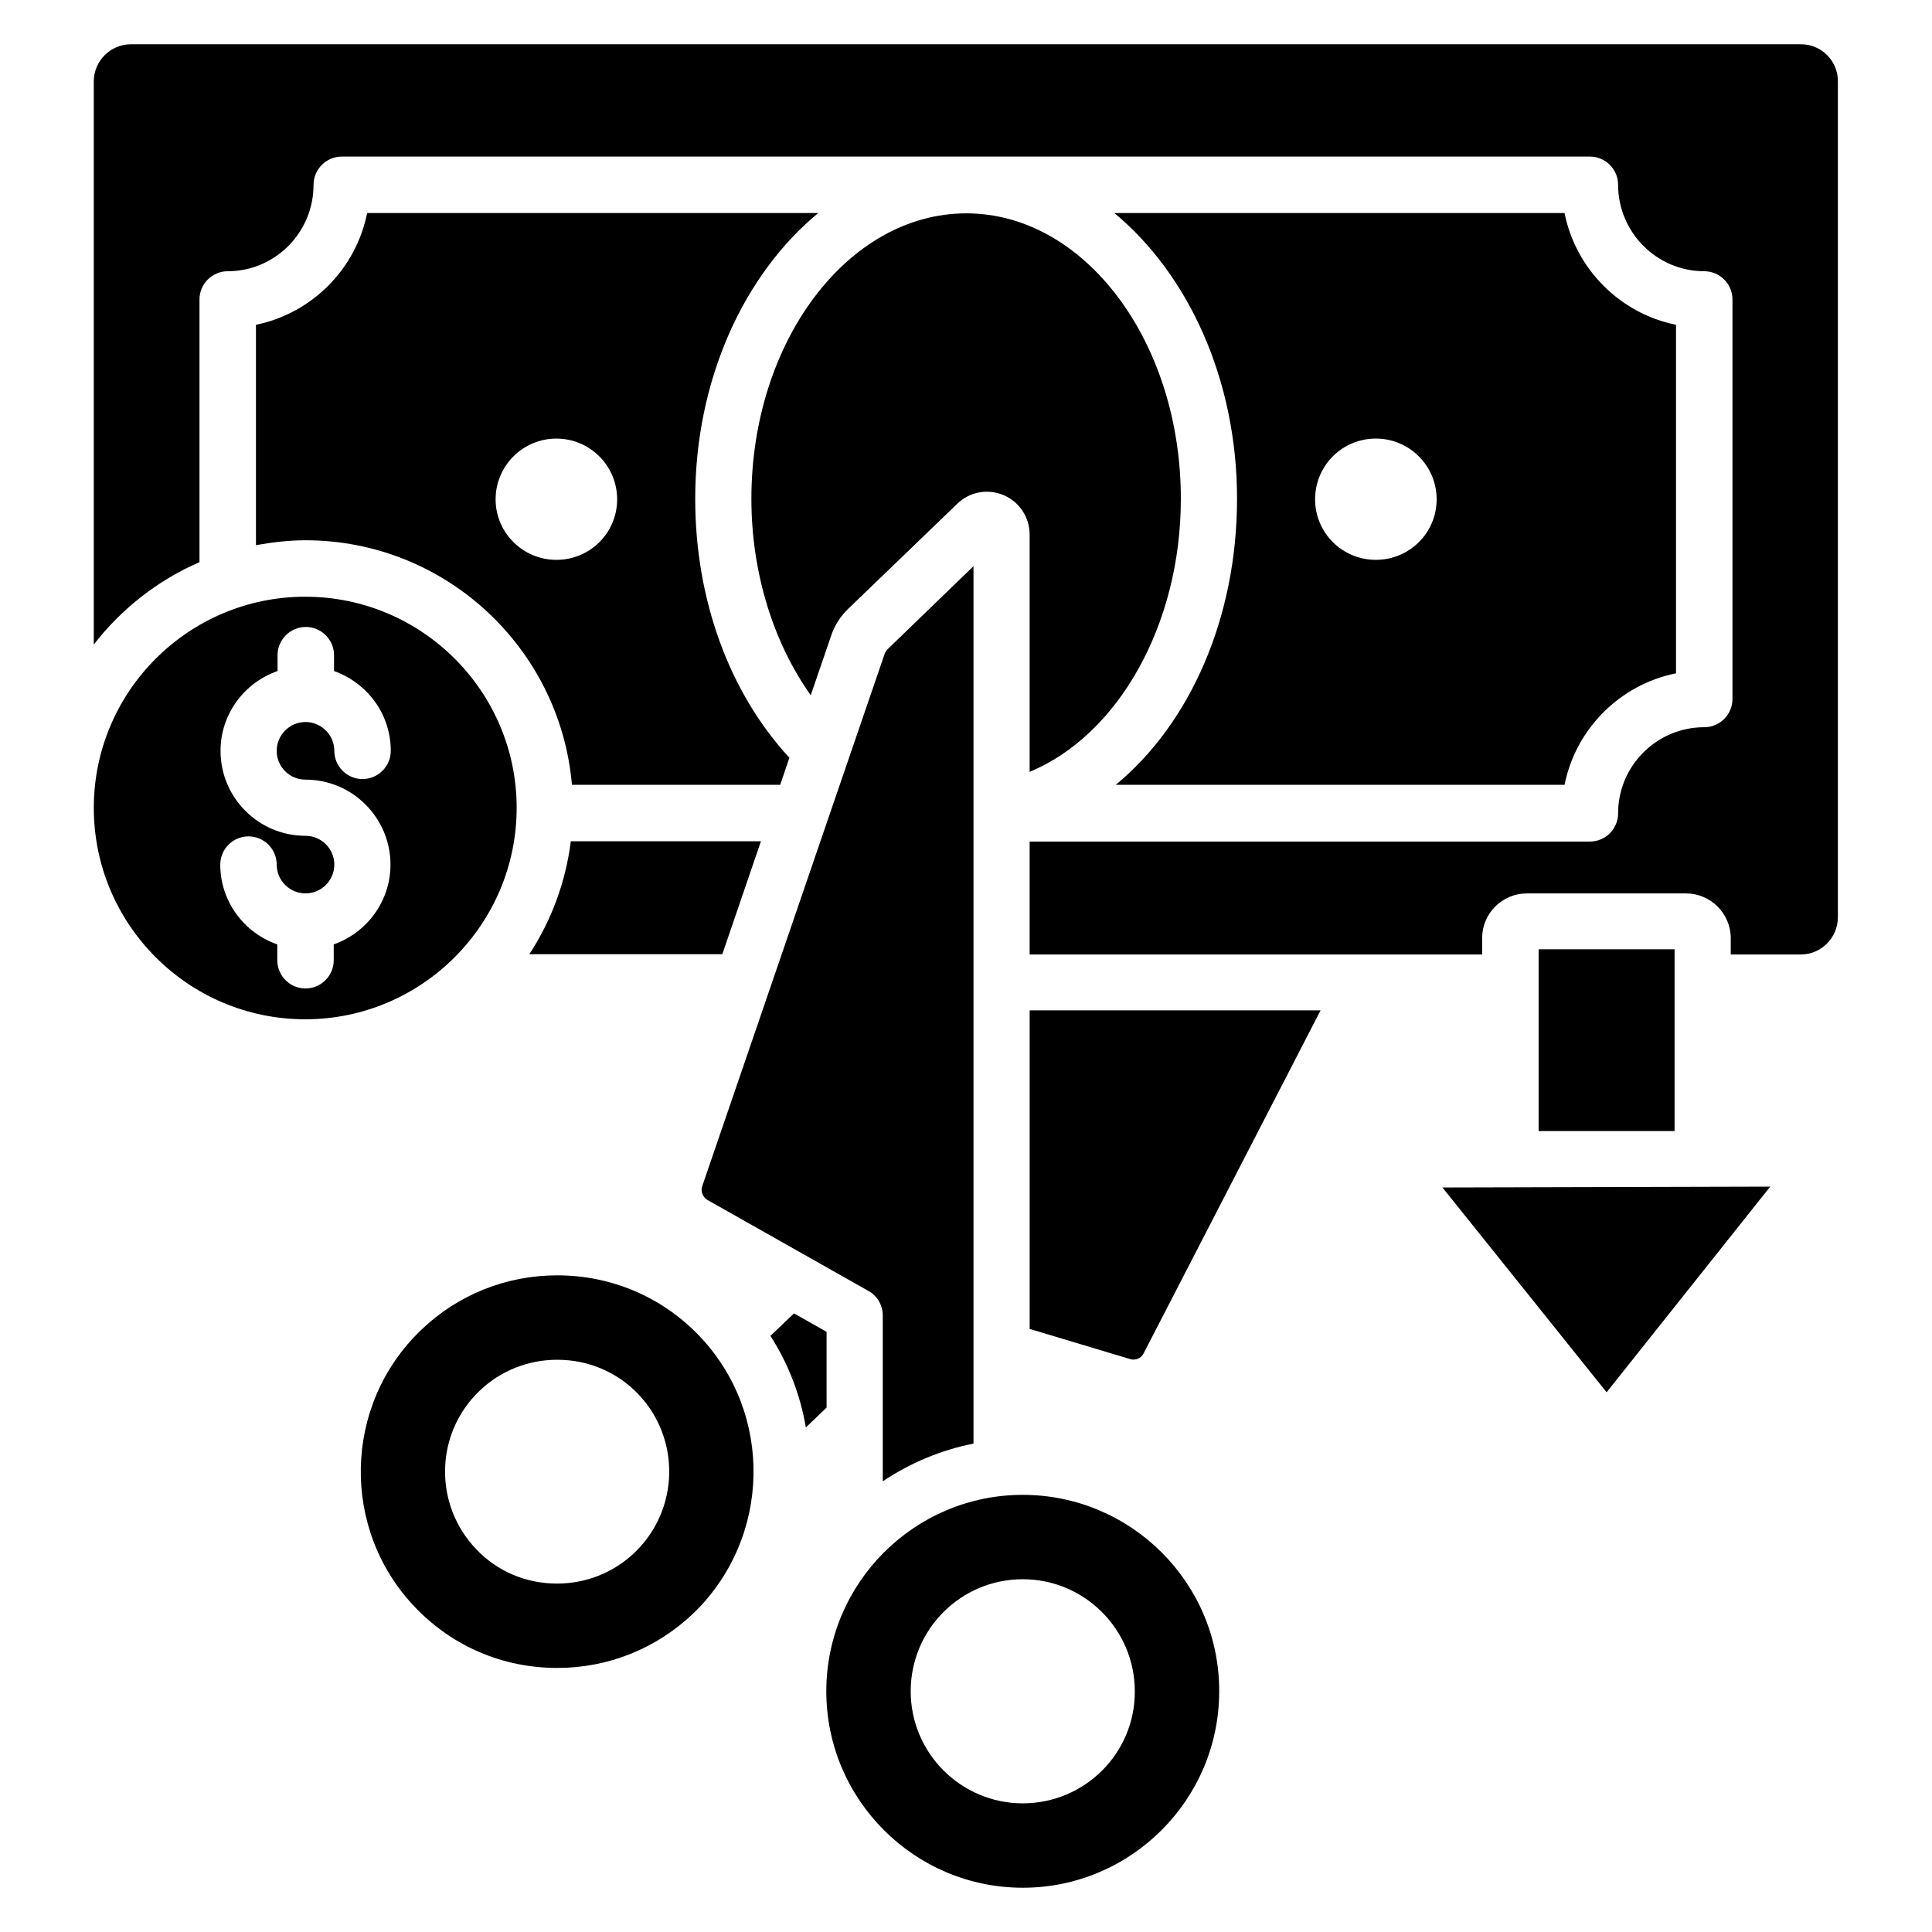 <?xml version="1.0" encoding="UTF-8"?>
<!-- Uploaded to: ICON Repo, www.iconrepo.com, Generator: ICON Repo Mixer Tools -->
<svg fill="#000000" width="800px" height="800px" version="1.1" viewBox="144 144 512 512" xmlns="http://www.w3.org/2000/svg">
 <g>
  <path d="m295.27 366.95c-1.375 10.914-5.191 21.07-10.992 29.922h51.145l10.23-29.922z"/>
  <path d="m211.83 230.08v58.395c4.273-0.762 8.625-1.297 13.129-1.297 37.023 0 67.48 28.551 70.609 64.809h55.191l2.441-7.176c-15.879-17.176-24.961-41.832-24.961-68.625 0-31.68 12.977-59.543 32.594-75.723h-119.54c-2.977 14.883-14.656 26.562-29.465 29.617zm79.617 30.152c8.855 0 16.105 7.176 16.105 16.105 0 8.855-7.176 16.031-16.105 16.031-8.855 0-16.105-7.176-16.105-16.031 0-8.93 7.25-16.105 16.105-16.105z"/>
  <path d="m291.68 481.98c-13.512 0-26.336 5.113-36.105 14.504-20.688 19.848-21.375 52.898-1.449 73.586 9.922 10.305 23.207 15.953 37.559 15.953 13.512 0 26.258-5.113 36.105-14.504 20.609-19.922 21.297-52.898 1.449-73.586-9.926-10.305-23.285-15.953-37.559-15.953zm20.535 73.438c-5.574 5.344-12.902 8.246-20.609 8.246-8.168 0-15.801-3.207-21.375-9.082-11.375-11.832-10.992-30.688 0.84-41.984 5.574-5.344 12.902-8.246 20.609-8.246 8.168 0 15.801 3.207 21.449 9.082 11.297 11.832 10.918 30.609-0.914 41.984z"/>
  <path d="m569.77 512.97 43.359-54.5-86.867 0.227z"/>
  <path d="m400.07 200.54c-31.375 0-56.945 33.969-56.945 75.648 0 19.543 5.801 38.09 15.727 52.059l5.418-15.801c0.84-2.594 2.441-5.113 4.504-7.098l28.93-27.863c3.207-3.129 8.016-4.047 12.215-2.289 4.199 1.754 6.945 5.879 6.945 10.457v62.898c23.359-9.695 40.074-38.855 40.074-72.367 0.004-41.676-25.492-75.645-56.867-75.645z"/>
  <path d="m439.69 351.98h118.93c2.977-14.809 14.656-26.566 29.543-29.543v-92.363c-14.809-2.977-26.566-14.734-29.543-29.617h-119.31c19.543 16.184 32.52 44.047 32.52 75.723-0.004 31.68-12.52 59.617-32.141 75.801zm68.93-91.754c8.855 0 16.105 7.176 16.105 16.105 0 8.855-7.176 16.031-16.105 16.031-8.93 0-16.105-7.176-16.105-16.031 0-8.93 7.176-16.105 16.105-16.105z"/>
  <path d="m280.92 358.09c0-30.84-25.113-55.953-56.031-55.953-30.914 0-56.031 25.113-56.031 55.953 0 30.914 25.113 56.031 56.031 56.031 30.914 0 56.031-25.191 56.031-56.031zm-55.957-7.481c12.441 0 22.52 10.152 22.52 22.52 0 9.77-6.336 18.09-15.039 21.145v4.199c0 4.121-3.359 7.481-7.481 7.481-4.121 0-7.481-3.359-7.481-7.481v-4.199c-8.777-3.055-15.113-11.375-15.113-21.145 0-4.121 3.359-7.481 7.481-7.481s7.481 3.359 7.481 7.481c0 4.199 3.434 7.633 7.633 7.633 4.199 0 7.633-3.434 7.633-7.633 0-4.199-3.434-7.633-7.633-7.633-12.441 0-22.52-10.078-22.52-22.52 0-9.77 6.336-18.09 15.113-21.145v-4.199c0-4.121 3.359-7.481 7.481-7.481s7.481 3.359 7.481 7.481v4.199c8.777 3.129 15.039 11.375 15.039 21.145 0 4.121-3.359 7.481-7.481 7.481-4.121 0-7.481-3.359-7.481-7.481 0-4.199-3.434-7.633-7.633-7.633-4.199 0-7.633 3.434-7.633 7.633 0 4.273 3.438 7.633 7.633 7.633z"/>
  <path d="m621.29 155.73h-442.59c-5.418 0-9.848 4.43-9.848 9.848v149.23c7.328-9.465 16.945-17.023 28.016-21.832v-69.617c0-4.121 3.359-7.481 7.481-7.481 12.52 0 22.746-10.23 22.746-22.902 0-4.121 3.359-7.481 7.481-7.481h330.76c4.121 0 7.481 3.359 7.481 7.481 0 12.594 10.23 22.902 22.824 22.902 4.121 0 7.481 3.359 7.481 7.481v105.88c0 4.121-3.359 7.481-7.481 7.481-12.594 0-22.824 10.23-22.824 22.824 0 4.121-3.359 7.481-7.481 7.481l-148.47 0.004v29.922h119.92v-4.352c0-6.566 5.344-11.832 11.832-11.832h42.215c6.488 0 11.832 5.344 11.832 11.832v4.352h18.551c5.418 0 9.848-4.426 9.848-9.922v-221.37c0.074-5.496-4.356-9.926-9.773-9.926z"/>
  <path d="m551.75 395.57h36.031v48.168h-36.031z"/>
  <path d="m415.04 540.15c-28.703 0-52.059 23.359-52.059 52.059 0 28.703 23.359 52.059 52.059 52.059 28.703 0 52.059-23.359 52.059-52.059 0.078-28.699-23.355-52.059-52.059-52.059zm0 81.754c-16.336 0-29.695-13.281-29.695-29.695 0-16.41 13.281-29.695 29.695-29.695 16.41 0 29.695 13.359 29.695 29.695 0.078 16.414-13.281 29.695-29.695 29.695z"/>
  <path d="m416.87 496.18 26.719 8.016c1.297 0.383 2.824-0.23 3.434-1.449l46.945-90.992h-77.098z"/>
  <path d="m377.94 520.38v16.184c7.176-4.809 15.266-8.246 24.047-10v-232.52l-22.824 22.062c-0.305 0.305-0.535 0.688-0.688 1.07l-48.395 141.22c-0.457 1.297 0.152 2.824 1.375 3.586l42.672 24.121c2.367 1.297 3.816 3.816 3.816 6.488z"/>
  <path d="m363.05 496.95-8.625-4.887-6.258 5.953c4.809 7.481 7.938 15.727 9.391 24.273l5.496-5.266z"/>
 </g>
</svg>